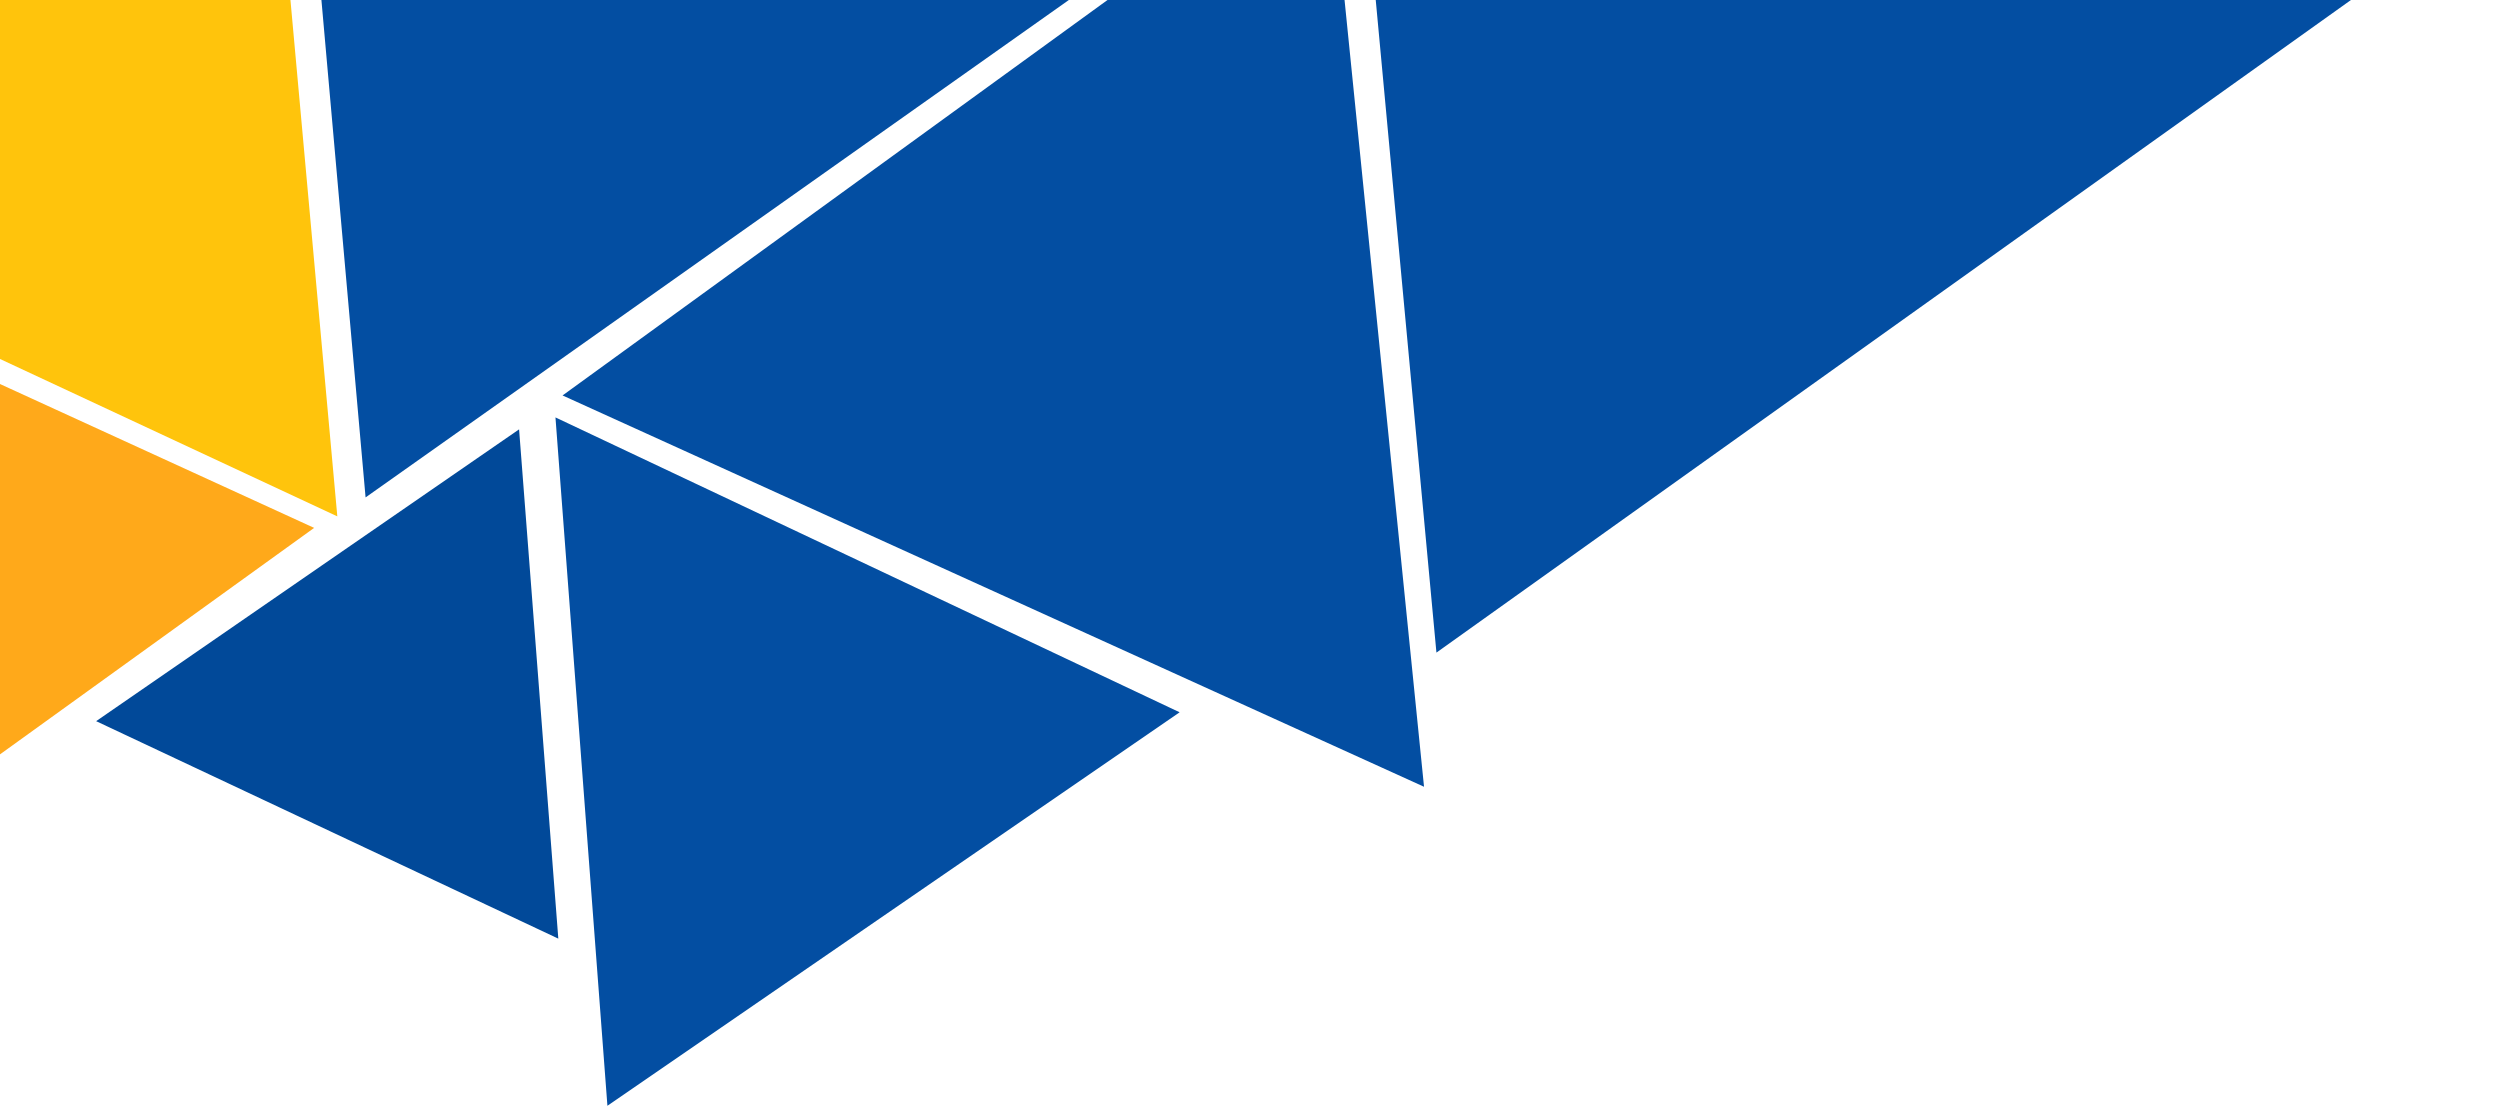 <svg width="468" height="207" viewBox="0 0 468 207" fill="none" xmlns="http://www.w3.org/2000/svg">
<path d="M28.424 -357.58L440.052 -169.725L68.436 93.115L28.424 -357.58Z" fill="#034EA2"/>
<path d="M105.31 74.027L248.669 -30L266.578 147.282L105.31 74.027Z" fill="#034EA2"/>
<path d="M456.903 -11.993L247.383 -109.179L268.9 122.167L456.903 -11.993Z" fill="#034EA2"/>
<path d="M103.983 78.14L220.826 133.341L113.708 207L103.983 78.14Z" fill="#034EA2"/>
<path d="M104.516 175.712L17.997 135.001L97.172 80.376L104.516 175.712Z" fill="#014999"/>
<path d="M38.935 -170.048L63.146 96.664L-181 -17.241L38.935 -170.048Z" fill="#FFC40C"/>
<path d="M58.807 98.821L-54.333 180.387L-68.003 40.745L58.807 98.821Z" fill="#FFA91A"/>
</svg>
